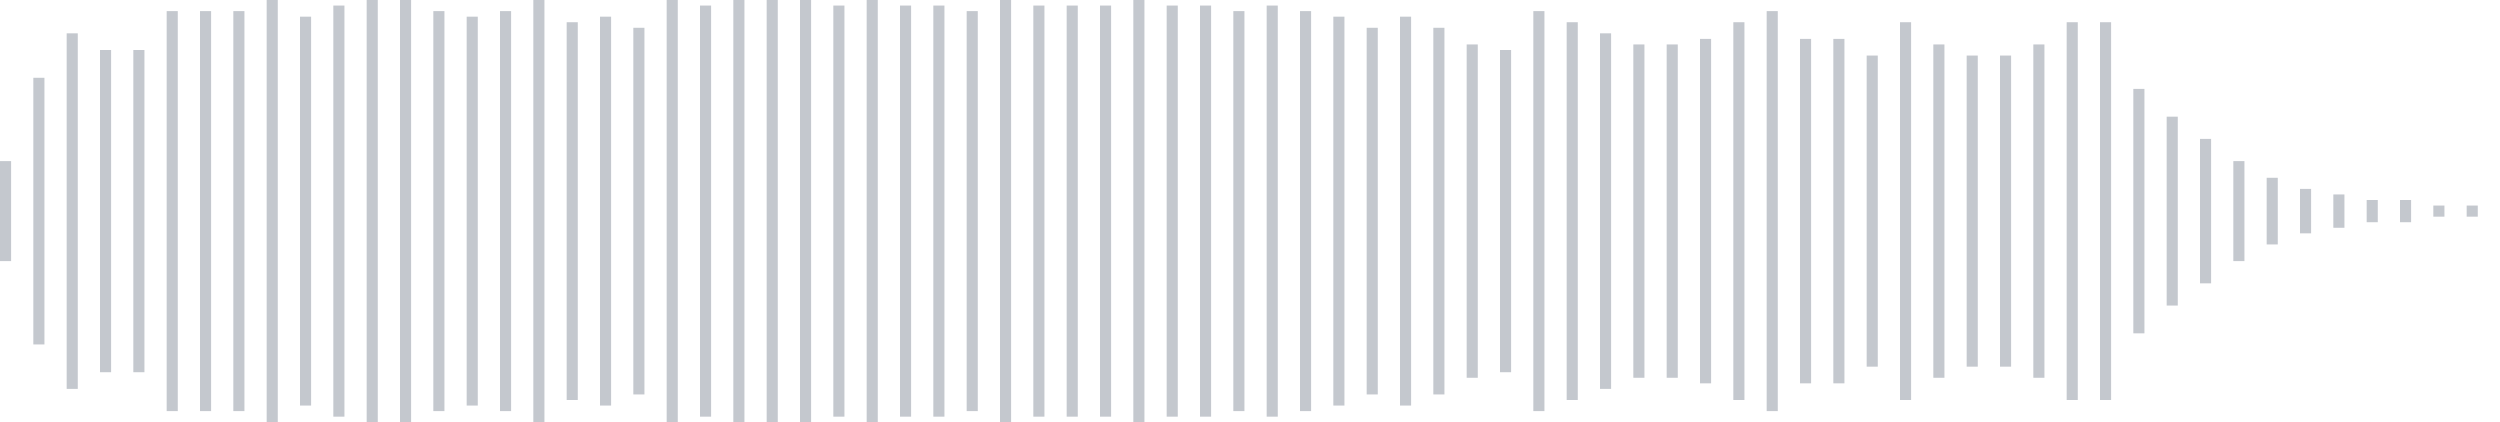 <svg xmlns="http://www.w3.org/2000/svg" xmlns:xlink="http://www.w3/org/1999/xlink" viewBox="0 0 225 38" preserveAspectRatio="none" width="100%" height="100%" fill="#C4C8CE"><g id="waveform-2dcadab9-79d7-4314-bbea-2442b30aa81c"><rect x="0" y="14.5" width="1" height="9"/><rect x="3" y="7.0" width="1" height="24"/><rect x="6" y="3.0" width="1" height="32"/><rect x="9" y="4.5" width="1" height="29"/><rect x="12" y="4.5" width="1" height="29"/><rect x="15" y="1.0" width="1" height="36"/><rect x="18" y="1.0" width="1" height="36"/><rect x="21" y="1.0" width="1" height="36"/><rect x="24" y="0.0" width="1" height="38"/><rect x="27" y="1.5" width="1" height="35"/><rect x="30" y="0.5" width="1" height="37"/><rect x="33" y="0.0" width="1" height="38"/><rect x="36" y="0.0" width="1" height="38"/><rect x="39" y="1.0" width="1" height="36"/><rect x="42" y="1.5" width="1" height="35"/><rect x="45" y="1.0" width="1" height="36"/><rect x="48" y="0.0" width="1" height="38"/><rect x="51" y="2.0" width="1" height="34"/><rect x="54" y="1.5" width="1" height="35"/><rect x="57" y="2.5" width="1" height="33"/><rect x="60" y="0.0" width="1" height="38"/><rect x="63" y="0.5" width="1" height="37"/><rect x="66" y="0.0" width="1" height="38"/><rect x="69" y="0.0" width="1" height="38"/><rect x="72" y="0.0" width="1" height="38"/><rect x="75" y="0.5" width="1" height="37"/><rect x="78" y="0.0" width="1" height="38"/><rect x="81" y="0.5" width="1" height="37"/><rect x="84" y="0.5" width="1" height="37"/><rect x="87" y="1.0" width="1" height="36"/><rect x="90" y="0.0" width="1" height="38"/><rect x="93" y="0.5" width="1" height="37"/><rect x="96" y="0.5" width="1" height="37"/><rect x="99" y="0.5" width="1" height="37"/><rect x="102" y="0.0" width="1" height="38"/><rect x="105" y="0.5" width="1" height="37"/><rect x="108" y="0.5" width="1" height="37"/><rect x="111" y="1.0" width="1" height="36"/><rect x="114" y="0.5" width="1" height="37"/><rect x="117" y="1.0" width="1" height="36"/><rect x="120" y="1.5" width="1" height="35"/><rect x="123" y="2.5" width="1" height="33"/><rect x="126" y="1.5" width="1" height="35"/><rect x="129" y="2.5" width="1" height="33"/><rect x="132" y="4.0" width="1" height="30"/><rect x="135" y="4.5" width="1" height="29"/><rect x="138" y="1.0" width="1" height="36"/><rect x="141" y="2.0" width="1" height="34"/><rect x="144" y="3.0" width="1" height="32"/><rect x="147" y="4.0" width="1" height="30"/><rect x="150" y="4.0" width="1" height="30"/><rect x="153" y="3.5" width="1" height="31"/><rect x="156" y="2.0" width="1" height="34"/><rect x="159" y="1.0" width="1" height="36"/><rect x="162" y="3.5" width="1" height="31"/><rect x="165" y="3.5" width="1" height="31"/><rect x="168" y="5.0" width="1" height="28"/><rect x="171" y="2.0" width="1" height="34"/><rect x="174" y="4.0" width="1" height="30"/><rect x="177" y="5.0" width="1" height="28"/><rect x="180" y="5.0" width="1" height="28"/><rect x="183" y="4.0" width="1" height="30"/><rect x="186" y="2.0" width="1" height="34"/><rect x="189" y="2.0" width="1" height="34"/><rect x="192" y="8.0" width="1" height="22"/><rect x="195" y="10.5" width="1" height="17"/><rect x="198" y="12.5" width="1" height="13"/><rect x="201" y="14.5" width="1" height="9"/><rect x="204" y="16.0" width="1" height="6"/><rect x="207" y="17.0" width="1" height="4"/><rect x="210" y="17.5" width="1" height="3"/><rect x="213" y="18.0" width="1" height="2"/><rect x="216" y="18.0" width="1" height="2"/><rect x="219" y="18.5" width="1" height="1"/><rect x="222" y="18.5" width="1" height="1"/></g></svg>
